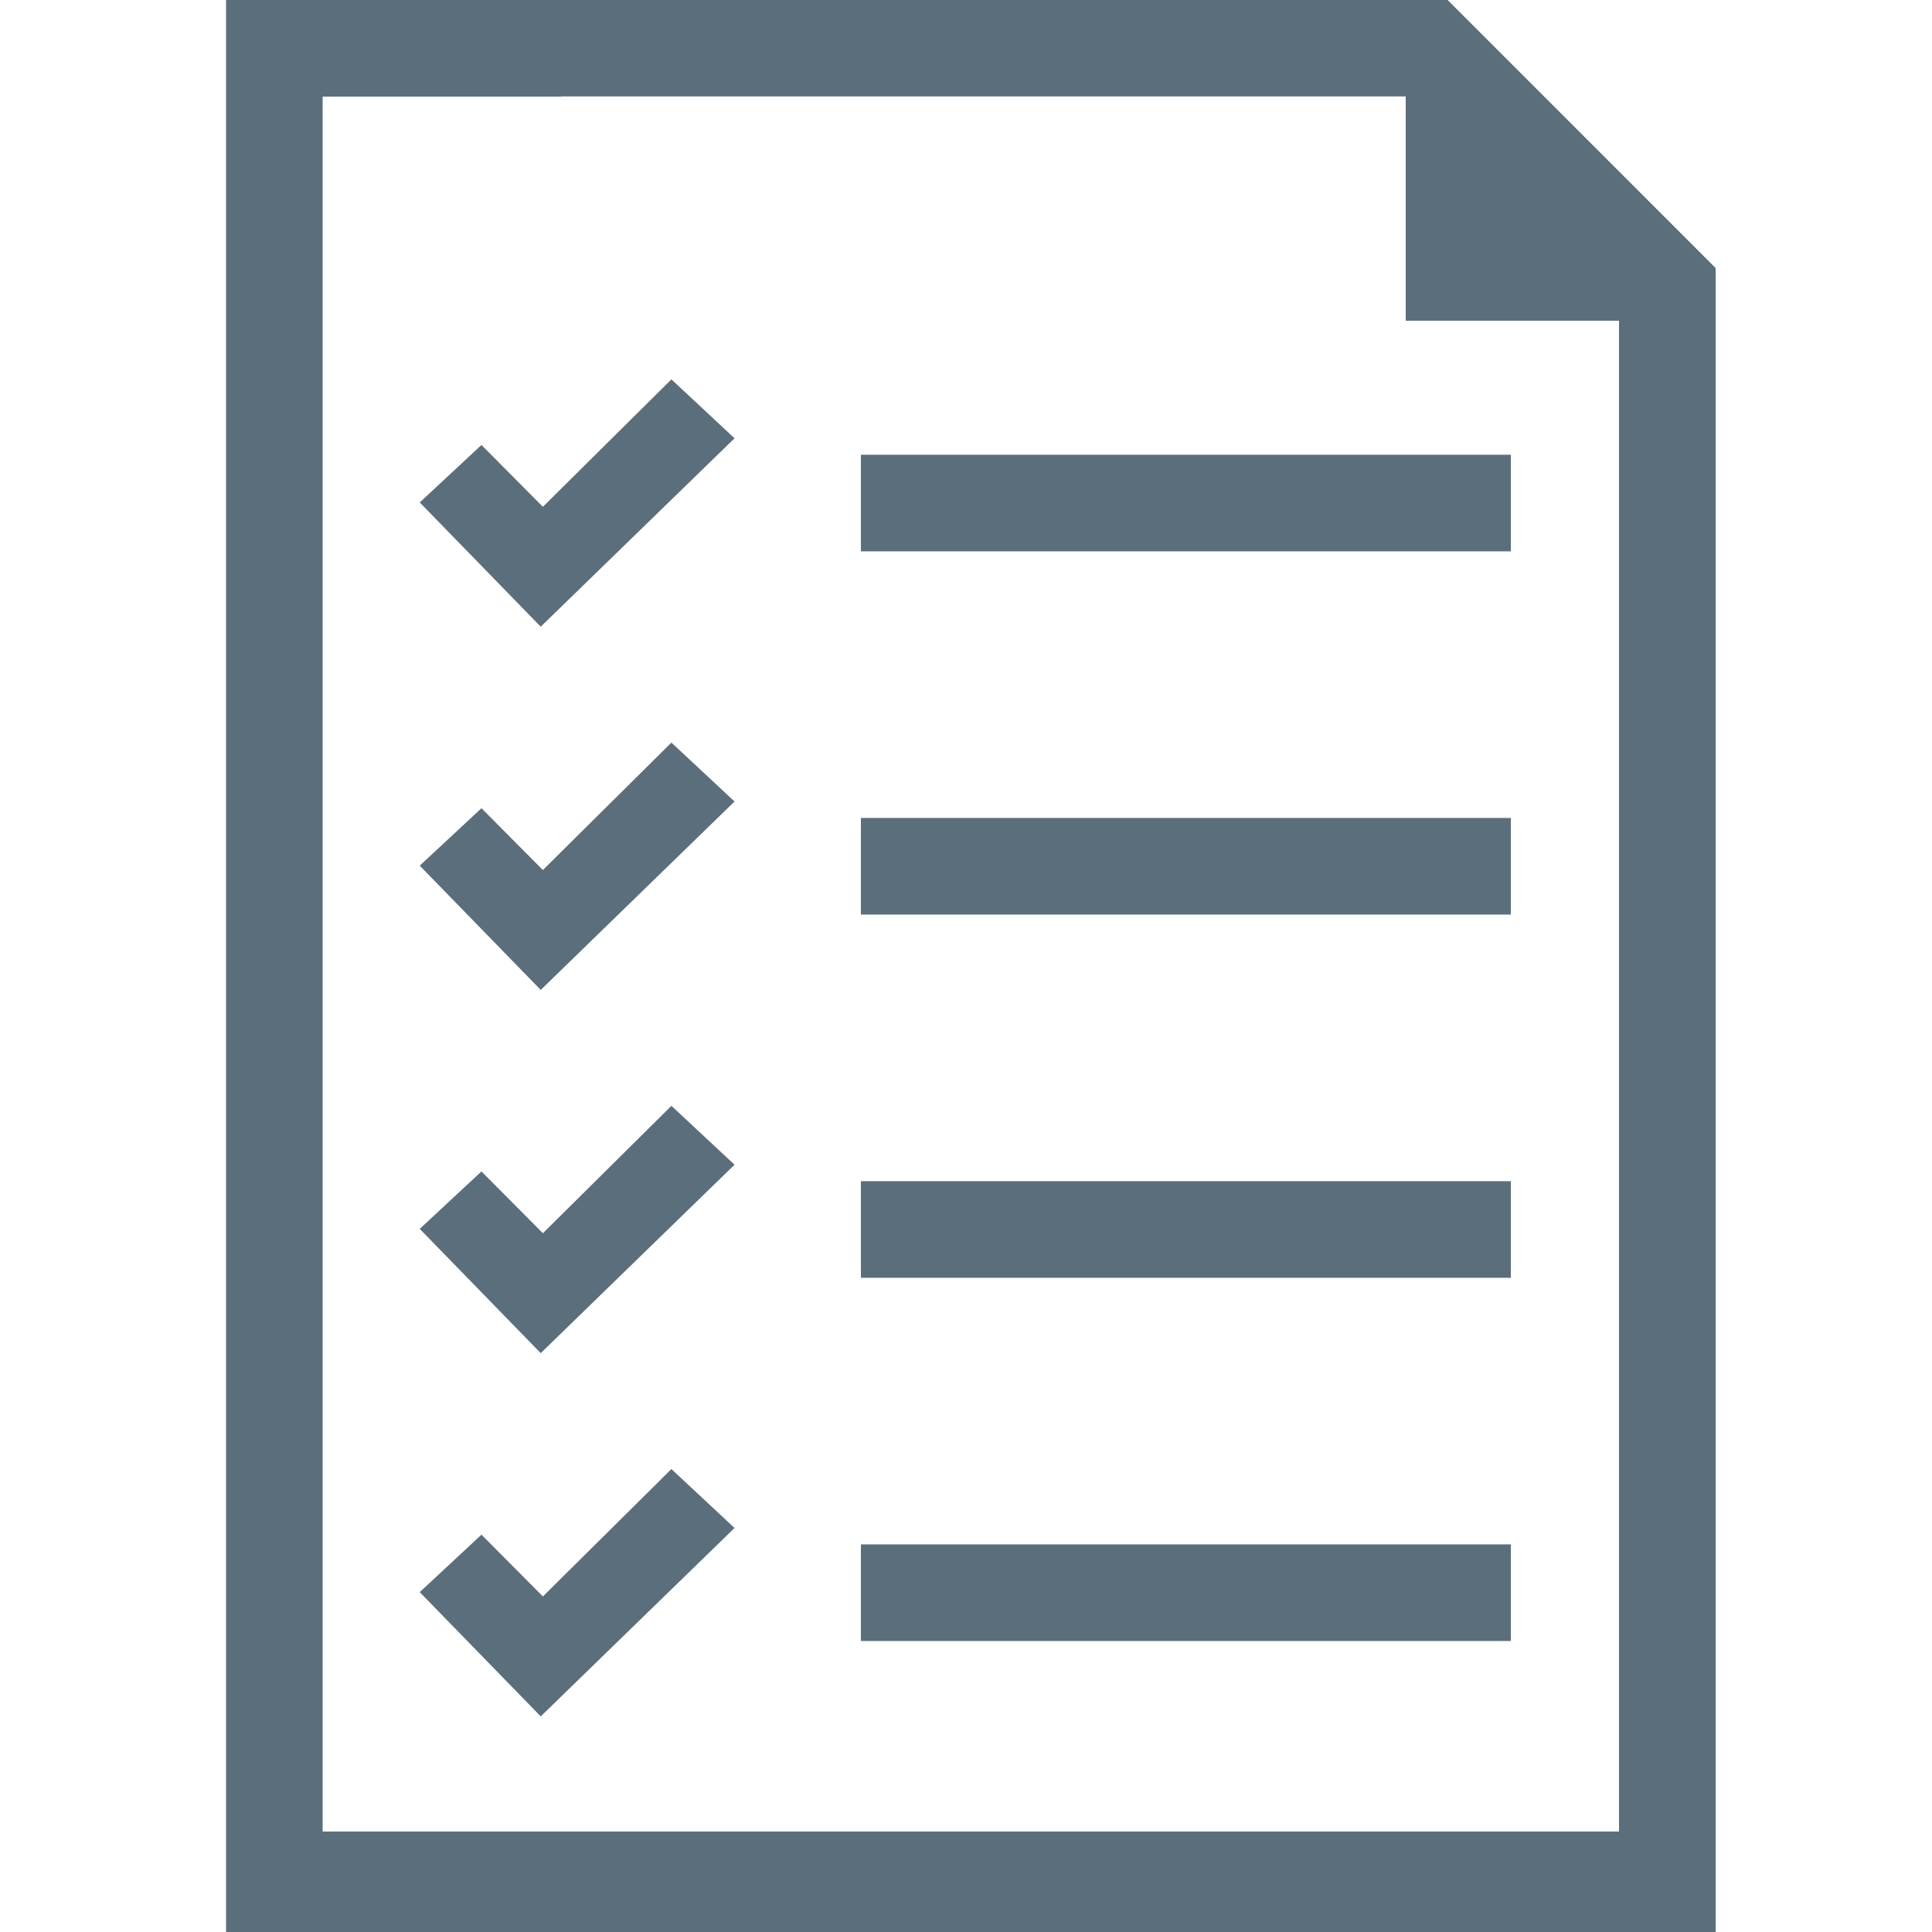 <svg height="50" viewBox="0 0 50 50" width="50" xmlns="http://www.w3.org/2000/svg"><g fill="#5b6e7b"><path d="m17.376 38.019-3.326 3.297-1.59-1.599-1.597 1.487 3.131 3.216 5.016-4.876z"/><path d="m22.28 39.969h16.821v2.5h-16.821z"/><path d="m17.376 28.619-3.326 3.297-1.59-1.599-1.597 1.486 3.131 3.216 5.016-4.876z"/><path d="m22.28 30.569h16.821v2.5h-16.821z"/><path d="m17.376 19.218-3.326 3.298-1.59-1.599-1.597 1.486 3.131 3.216 5.016-4.876z"/><path d="m22.28 21.169h16.821v2.5h-16.821z"/><path d="m17.376 9.818-3.326 3.298-1.59-1.6-1.597 1.487 3.131 3.216 5.016-4.876z"/><path d="m22.28 11.769h16.821v2.5h-16.821z"/><path d="m14.53 2.489h21.849v.011h-21.849z"/><path d="m37.464 0h-31.614v50h38.55v-43.063zm4.436 47.4h-33.55v-44.9h6.18v-.011h21.85v5.811h5.52z"/></g></svg>